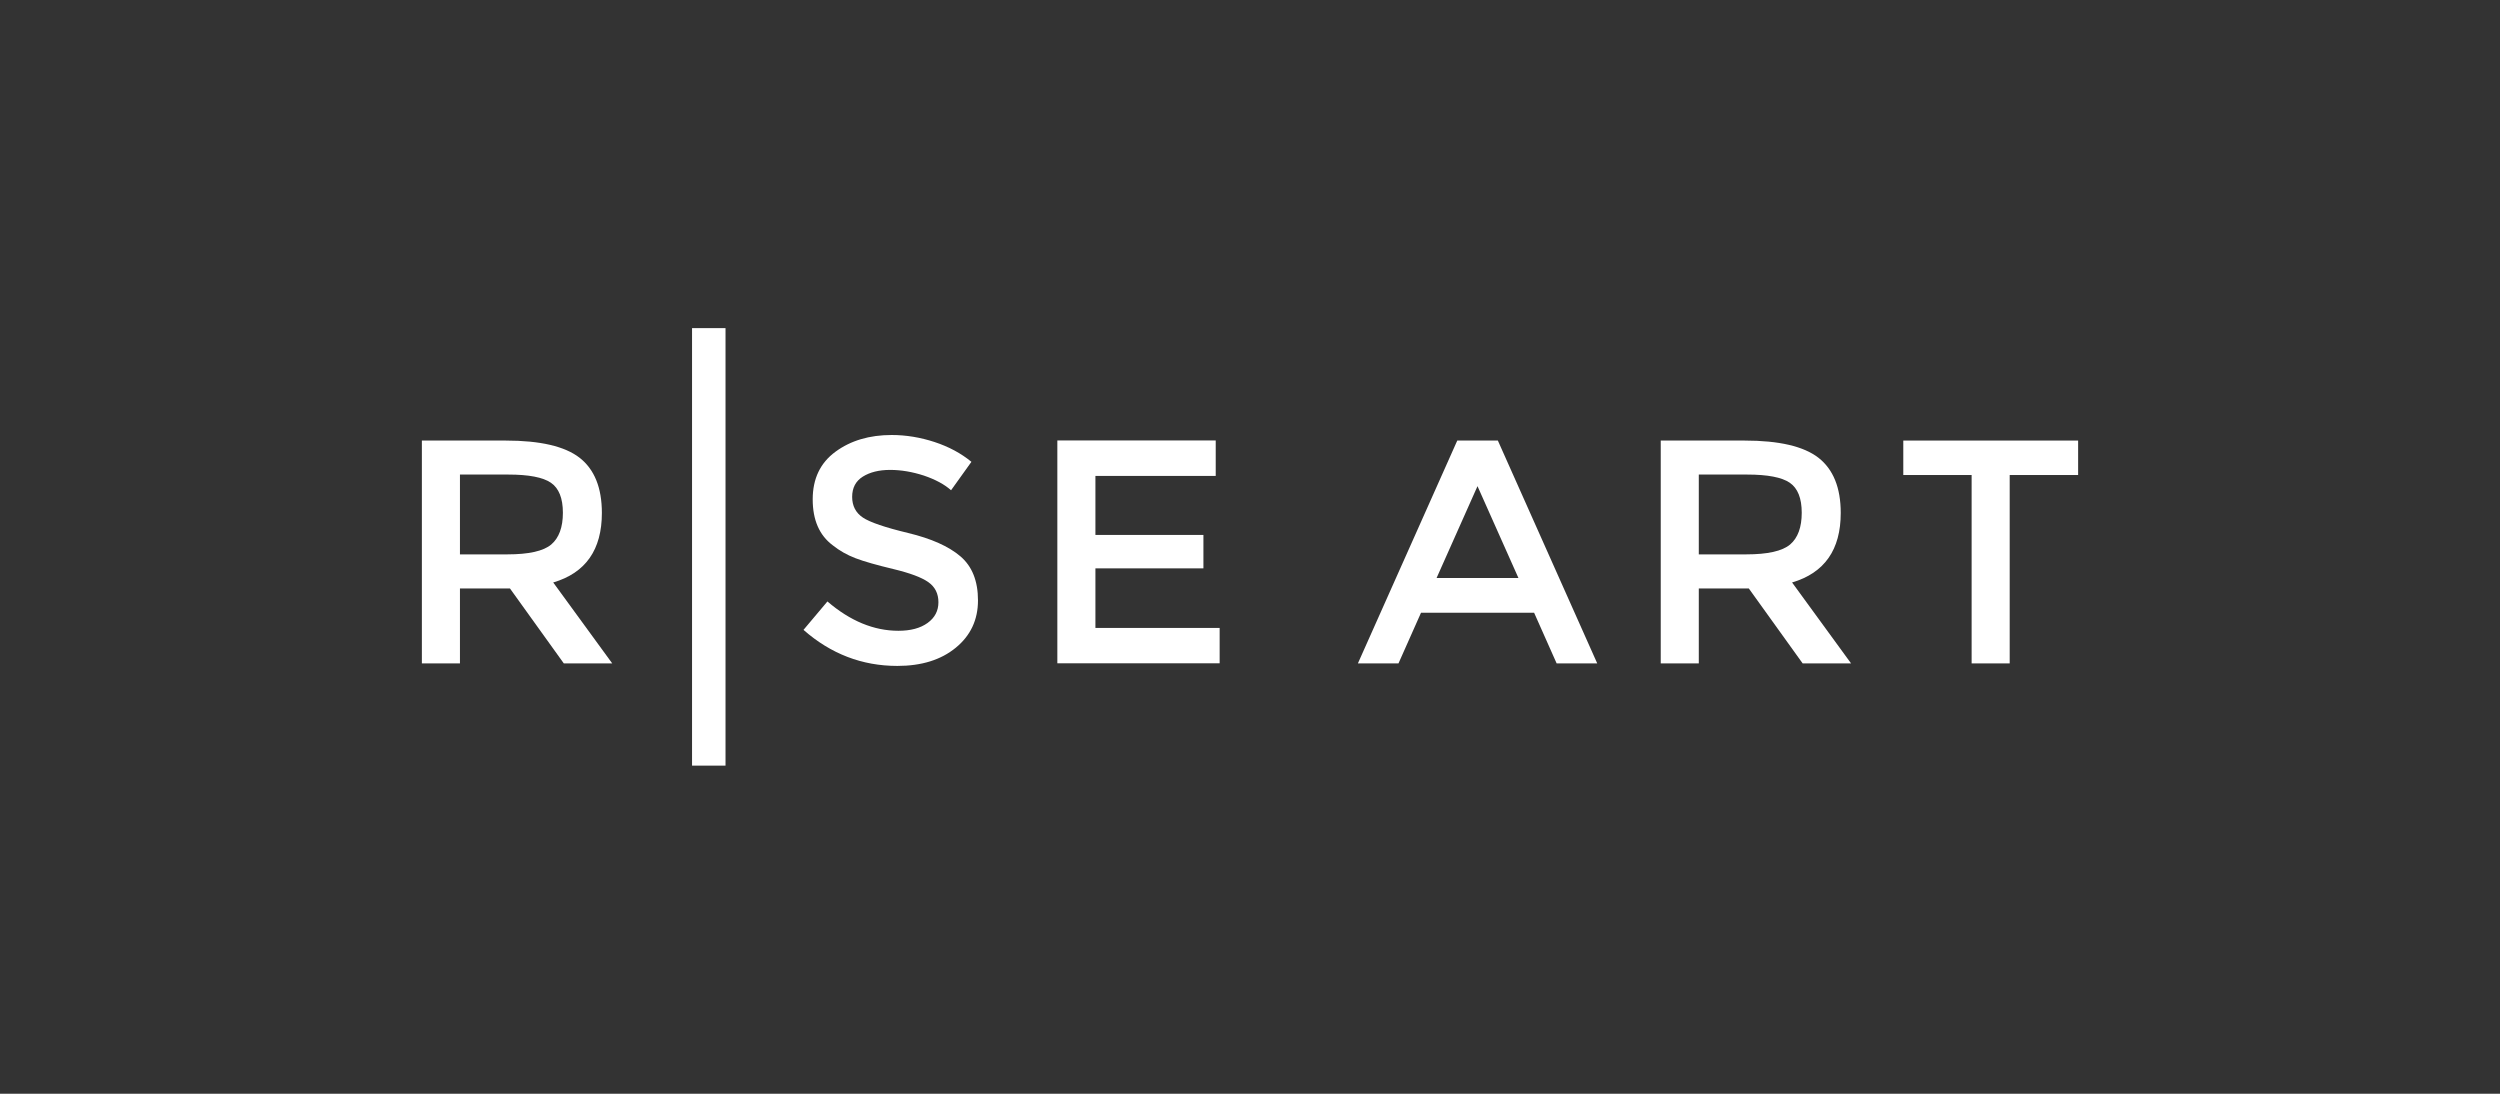 <?xml version="1.0" encoding="utf-8"?>
<svg xmlns="http://www.w3.org/2000/svg" xmlns:xlink="http://www.w3.org/1999/xlink" width="160px" height="70px" viewBox="0 0 160 70" version="1.1">
    <rect x="0" y="0" width="160" height="70" fill="#333333" stroke="none"/>
    <title>Rise-Art</title>
    <defs>
        <rect id="path-1" x="0" y="0" width="160" height="70"/>
    </defs>
    <g id="Home" stroke="none" stroke-width="1" fill="none" fill-rule="evenodd">
        <g transform="translate(-1141, -160)" id="Rise-Art">
            <g transform="translate(1141, 160)">
                <mask id="mask-2" fill="white">
                    <use xlink:href="#path-1"/>
                </mask>
                <g id="Mask"/>
                <g id="rise-art" mask="url(#mask-2)" fill="#FFFFFF" fill-rule="nonzero">
                    <g transform="translate(27, 21)">
                        <path d="M11.52,11.832 C11.52,14.182 10.482,15.666 8.406,16.278 L12.183,21.458 L9.084,21.458 L5.639,16.663 L2.437,16.663 L2.437,21.458 L0,21.458 L0,7.196 L5.366,7.196 C7.567,7.196 9.143,7.56 10.092,8.295 C11.042,9.037 11.52,10.209 11.52,11.832 Z M8.281,13.847 C8.774,13.425 9.025,12.748 9.025,11.817 C9.025,10.886 8.767,10.245 8.259,9.896 C7.751,9.547 6.838,9.372 5.536,9.372 L2.437,9.372 L2.437,14.48 L5.469,14.48 C6.846,14.48 7.781,14.269 8.281,13.847 Z" id="Shape"/>
                        <path d="M29.967,9.074 C29.26,9.074 28.679,9.219 28.223,9.503 C27.766,9.787 27.538,10.223 27.538,10.798 C27.538,11.373 27.766,11.817 28.223,12.123 C28.679,12.428 29.643,12.756 31.123,13.112 C32.602,13.469 33.714,13.964 34.465,14.604 C35.216,15.244 35.591,16.183 35.591,17.427 C35.591,18.672 35.112,19.683 34.17,20.454 C33.221,21.233 31.977,21.619 30.431,21.619 C28.171,21.619 26.169,20.847 24.424,19.312 L25.955,17.493 C27.413,18.744 28.929,19.37 30.497,19.37 C31.285,19.37 31.903,19.203 32.367,18.868 C32.831,18.533 33.059,18.089 33.059,17.544 C33.059,16.991 32.845,16.561 32.411,16.256 C31.977,15.95 31.233,15.674 30.173,15.419 C29.113,15.164 28.311,14.939 27.759,14.728 C27.207,14.517 26.721,14.24 26.294,13.898 C25.44,13.258 25.013,12.283 25.013,10.958 C25.013,9.634 25.499,8.623 26.471,7.91 C27.442,7.196 28.642,6.84 30.07,6.84 C30.99,6.84 31.91,6.993 32.816,7.291 C33.721,7.589 34.509,8.011 35.171,8.557 L33.868,10.376 C33.442,9.998 32.86,9.685 32.131,9.438 C31.395,9.198 30.674,9.074 29.967,9.074 Z" id="Path"/>
                        <polygon id="Path" points="50.806 7.196 50.806 9.459 43.107 9.459 43.107 13.236 50.019 13.236 50.019 15.375 43.107 15.375 43.107 19.188 51.057 19.188 51.057 21.451 40.67 21.451 40.67 7.189 50.806 7.189"/>
                        <path d="M63.946,18.213 L62.503,21.458 L59.905,21.458 L66.265,7.196 L68.863,7.196 L75.223,21.458 L72.625,21.458 L71.182,18.213 L63.946,18.213 Z M70.181,15.994 L67.56,10.114 L64.94,15.994 L70.181,15.994 Z" id="Shape"/>
                        <path d="M90.807,11.832 C90.807,14.182 89.769,15.666 87.693,16.278 L91.469,21.458 L88.37,21.458 L84.925,16.663 L81.723,16.663 L81.723,21.458 L79.287,21.458 L79.287,7.196 L84.653,7.196 C86.854,7.196 88.429,7.56 89.379,8.295 C90.328,9.037 90.807,10.209 90.807,11.832 Z M87.568,13.847 C88.061,13.425 88.311,12.748 88.311,11.817 C88.311,10.886 88.054,10.245 87.546,9.896 C87.038,9.547 86.125,9.372 84.822,9.372 L81.723,9.372 L81.723,14.48 L84.756,14.48 C86.132,14.48 87.067,14.269 87.568,13.847 Z" id="Shape"/>
                        <polygon id="Path" points="101.62 9.401 101.62 21.458 99.184 21.458 99.184 9.401 94.811 9.401 94.811 7.196 106 7.196 106 9.401"/>
                        <rect id="Rectangle" x="17.291" y="0" width="2.142" height="28"/>
                    </g>
                </g>
            </g>
        </g>
    </g>
</svg>